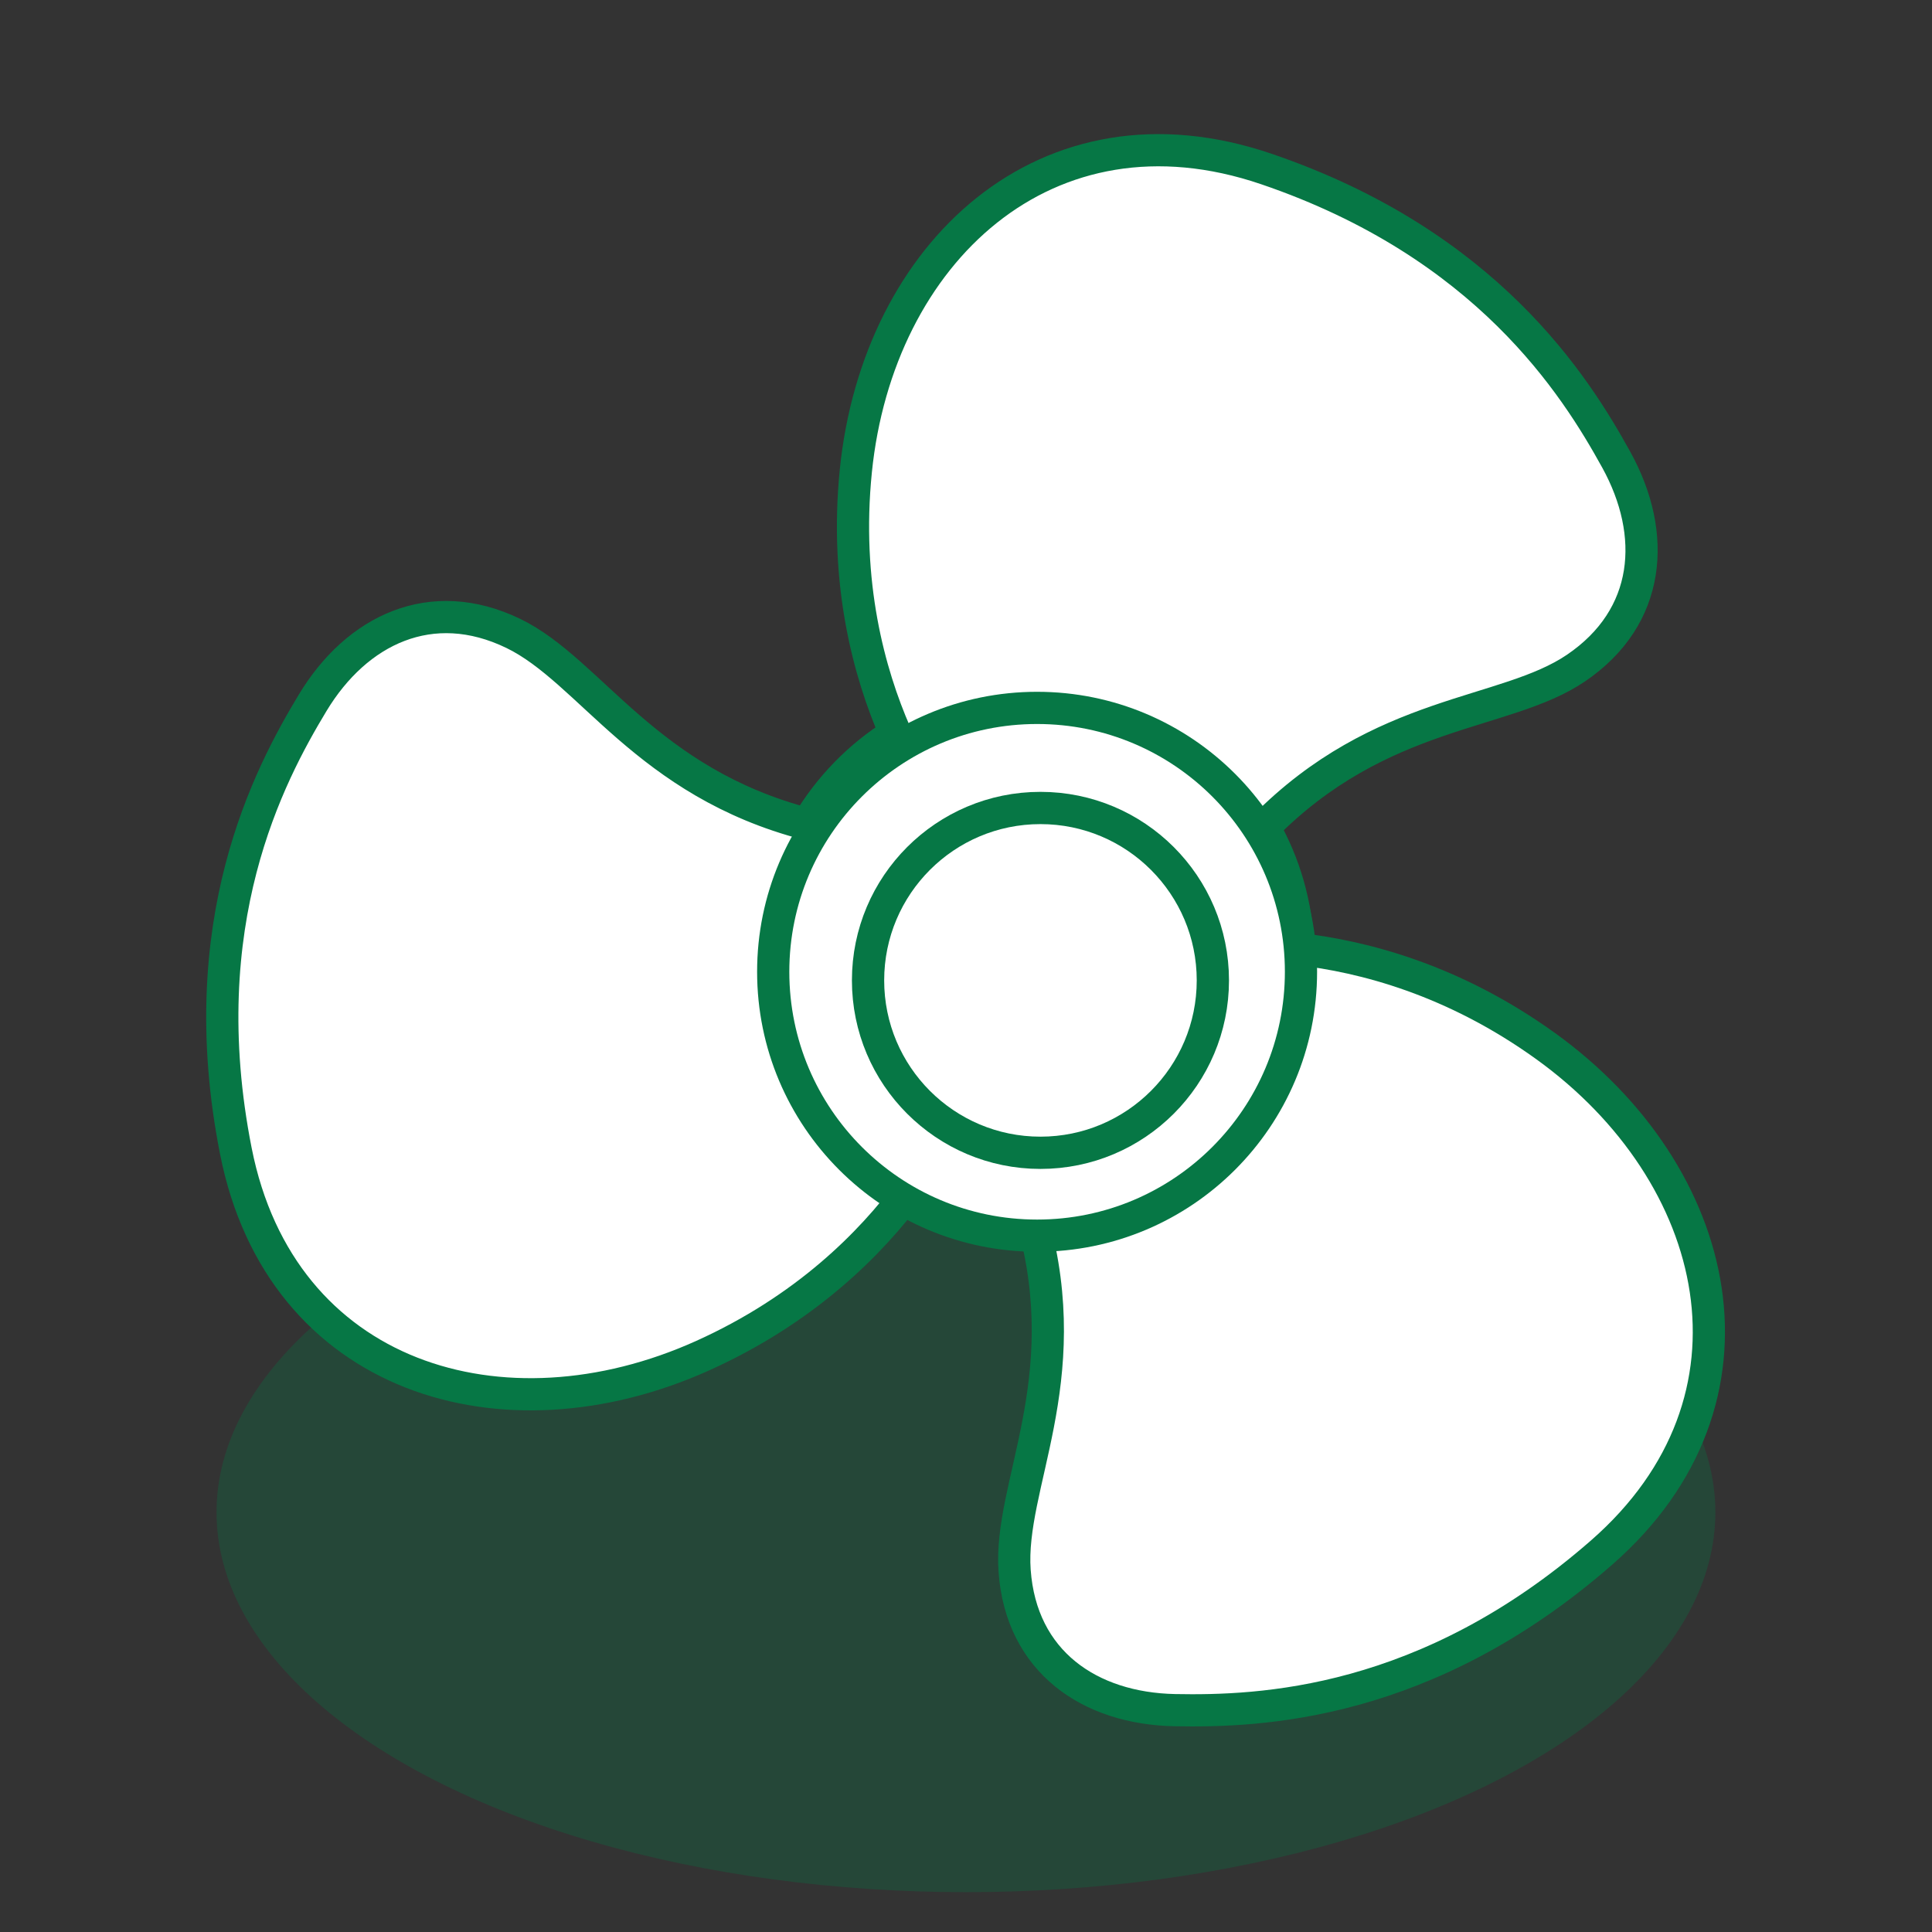 <?xml version="1.0" encoding="UTF-8" standalone="no"?>
<!DOCTYPE svg PUBLIC "-//W3C//DTD SVG 1.1//EN" "http://www.w3.org/Graphics/SVG/1.1/DTD/svg11.dtd">
<svg width="100%" height="100%" viewBox="0 0 200 200" version="1.1" xmlns="http://www.w3.org/2000/svg" xmlns:xlink="http://www.w3.org/1999/xlink" xml:space="preserve" xmlns:serif="http://www.serif.com/" style="fill-rule:evenodd;clip-rule:evenodd;stroke-linecap:round;stroke-linejoin:round;stroke-miterlimit:1.5;">
    <rect x="0" y="0" width="200" height="200" fill="#333333" stroke="none"/>
    <g transform="matrix(1,0,0,1,-5396,-3581.47)">
        <g transform="matrix(1,0,0,0.937,-9.09495e-13,249.156)">
            <rect x="5396" y="3555.58" width="200" height="213.4" style="fill:none;"/>
        </g>
        <g transform="matrix(1,0,0,1.351,-181.785,0.79)">
            <ellipse cx="5677.78" cy="2766.27" rx="77.58" ry="29.109" style="fill:rgb(6,119,69);fill-opacity:0.3;"/>
        </g>
        <g transform="matrix(0.641,0,0,0.641,5409.33,1734.56)">
            <path d="M126.208,3073.48C119.882,3082.05 109.303,3092.75 92.64,3100.25C60.486,3114.72 24.568,3104.02 17.295,3067.19C10.021,3030.36 22.612,3006.54 29.713,2994.77C36.815,2983.01 48.881,2977.18 62.123,2983.6C74.569,2989.64 83.497,3007.61 109.567,3014.39C113.067,3008.44 117.972,3003.41 123.825,2999.76C119.563,2990 115.583,2975.49 117.423,2957.31C120.974,2922.23 148.192,2896.47 183.726,2908.59C219.26,2920.7 233.592,2943.51 240.232,2955.55C246.873,2967.58 245.888,2980.95 233.702,2989.2C222.25,2996.96 202.22,2995.71 183.318,3014.89C186.642,3020.73 188.628,3027.42 188.855,3034.56C199.442,3035.75 214,3039.56 228.824,3050.24C257.428,3070.86 266.128,3107.31 237.867,3132.02C209.607,3156.74 182.685,3157.74 168.943,3157.48C155.2,3157.21 144.12,3149.68 143.063,3134.99C142.07,3121.2 153.171,3104.48 146.004,3078.51C138.85,3078.46 132.113,3076.65 126.208,3073.48Z" style="fill:white;stroke:rgb(6,119,69);stroke-width:5.2px;"/>
        </g>
        <g transform="matrix(0.375,0,0,0.375,4953.43,2246.34)">
            <circle cx="1466.48" cy="3828.61" r="72.847" style="fill:white;stroke:rgb(6,119,69);stroke-width:8.89px;"/>
        </g>
        <g transform="matrix(0.245,0,0,0.245,5144.42,2744.95)">
            <circle cx="1466.48" cy="3828.61" r="72.847" style="fill:white;stroke:rgb(6,119,69);stroke-width:13.63px;"/>
        </g>
    </g>
</svg>
